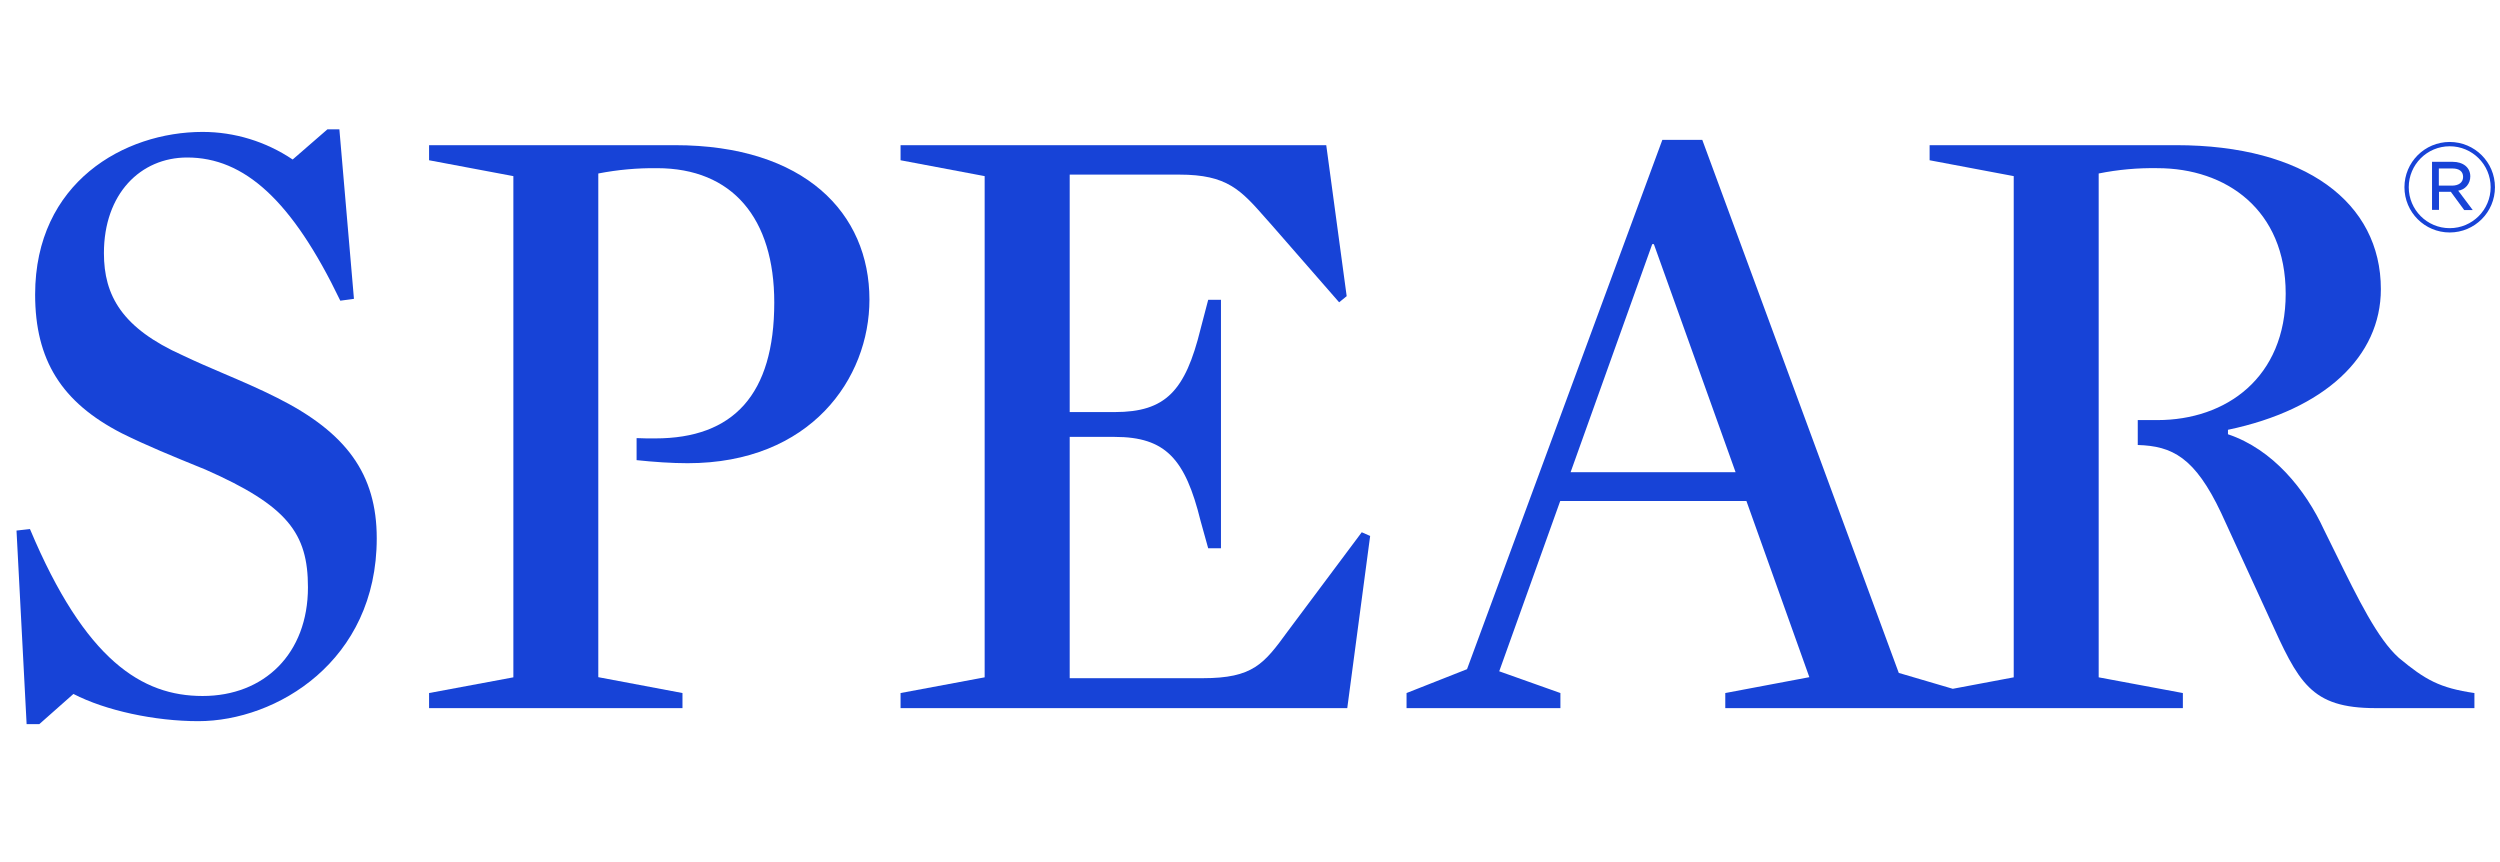 <svg width="116" height="40" viewBox="0 0 116 40" fill="none" xmlns="http://www.w3.org/2000/svg">
<path d="M63.575 24.868L63.185 24.697L59.752 29.291C58.645 30.811 58.14 31.468 55.806 31.468H49.634V20.272H51.723C54.086 20.272 54.998 21.299 55.705 24.163L56.06 25.44H56.653V13.912H56.06L55.705 15.269C54.998 18.14 54.086 19.12 51.723 19.12H49.634V8.102H54.721C56.947 8.102 57.571 8.811 58.75 10.152C58.861 10.279 58.978 10.411 59.101 10.549L62.136 14.027L62.486 13.742L61.538 6.736H41.786V7.436L45.688 8.172V31.428L41.786 32.157V32.857H62.513L63.575 24.868Z" fill="#1743D7"/>
<path d="M10.379 17.333C11.207 17.687 12.051 18.048 12.872 18.464C16.064 20.069 17.481 21.991 17.481 24.978C17.481 30.676 12.827 33.462 9.202 33.462C7.187 33.462 4.901 32.972 3.407 32.199L1.824 33.6H1.235L0.766 24.618L1.39 24.548C3.957 30.66 6.599 32.294 9.4 32.294C12.268 32.294 14.289 30.323 14.289 27.252C14.289 24.742 13.344 23.469 9.525 21.785C9.446 21.753 9.367 21.721 9.288 21.689C8.056 21.187 6.801 20.676 5.651 20.104C2.854 18.67 1.63 16.701 1.63 13.665C1.63 8.457 5.774 6.121 9.4 6.121C10.882 6.121 12.334 6.565 13.58 7.401L15.194 6H15.747L16.423 13.866L15.79 13.952C13.544 9.277 11.327 7.308 8.685 7.308C6.516 7.308 4.822 8.996 4.822 11.745C4.822 13.707 5.651 15.225 8.492 16.495C9.098 16.785 9.733 17.057 10.379 17.333Z" fill="#1743D7"/>
<path fill-rule="evenodd" clip-rule="evenodd" d="M114.813 32.157C113.203 31.923 112.531 31.545 111.303 30.522C110.324 29.643 109.429 27.821 108.366 25.66C108.193 25.306 108.014 24.943 107.83 24.574C106.972 22.719 105.467 20.851 103.378 20.15V19.942C107.877 18.999 110.472 16.54 110.472 13.417C110.472 9.403 106.965 6.736 100.968 6.736H89.534V7.436L93.437 8.172V31.428L90.609 31.96L88.103 31.223L78.986 6.49H77.133L68.07 31.05L65.264 32.157V32.857H72.403V32.157L69.564 31.148L72.394 23.247H81.034L83.954 31.421L80.053 32.157V32.857H101.285V32.157L97.379 31.428V8.05C98.276 7.87 99.19 7.787 100.104 7.803C103.295 7.803 106.056 9.732 106.056 13.627C106.056 17.523 103.295 19.492 100.104 19.492H99.192V20.648C100.789 20.695 101.84 21.215 103.062 23.801L105.227 28.516L105.281 28.635C106.656 31.663 107.198 32.857 110.236 32.857H114.813V32.157ZM76.74 11.329L80.531 21.909H72.876L76.663 11.329H76.74Z" fill="#1743D7"/>
<path d="M19.909 6.736H31.312C37.343 6.736 40.342 9.895 40.342 13.903C40.342 17.556 37.62 21.493 31.905 21.493C31.166 21.493 30.342 21.435 29.538 21.351V20.328C29.799 20.342 30.084 20.342 30.403 20.342C34.032 20.342 35.926 18.303 35.926 14.036C35.926 10.138 33.994 7.803 30.481 7.803C29.569 7.793 28.658 7.876 27.761 8.05V31.421L31.667 32.157V32.857H19.909V32.157L23.82 31.428V8.172L19.909 7.436V6.736Z" fill="#1743D7"/>
<path fill-rule="evenodd" clip-rule="evenodd" d="M114.735 9.746L114.061 8.847C114.216 8.827 114.36 8.749 114.463 8.627C114.567 8.504 114.623 8.347 114.622 8.184C114.622 7.768 114.285 7.509 113.809 7.509H112.846V9.737H113.169V8.901H113.719L114.339 9.746H114.735ZM114.288 8.209C114.288 8.469 114.079 8.613 113.776 8.613H113.162V7.817H113.794C114.101 7.817 114.288 7.95 114.288 8.209Z" fill="#1743D7"/>
<path fill-rule="evenodd" clip-rule="evenodd" d="M115.766 8.687C115.766 9.847 114.825 10.787 113.666 10.787C112.506 10.787 111.566 9.847 111.566 8.687C111.566 7.527 112.506 6.587 113.666 6.587C114.825 6.587 115.766 7.527 115.766 8.687ZM115.566 8.687C115.566 9.737 114.715 10.587 113.666 10.587C112.616 10.587 111.766 9.737 111.766 8.687C111.766 7.638 112.616 6.787 113.666 6.787C114.715 6.787 115.566 7.638 115.566 8.687Z" fill="#1743D7"/>
</svg>

